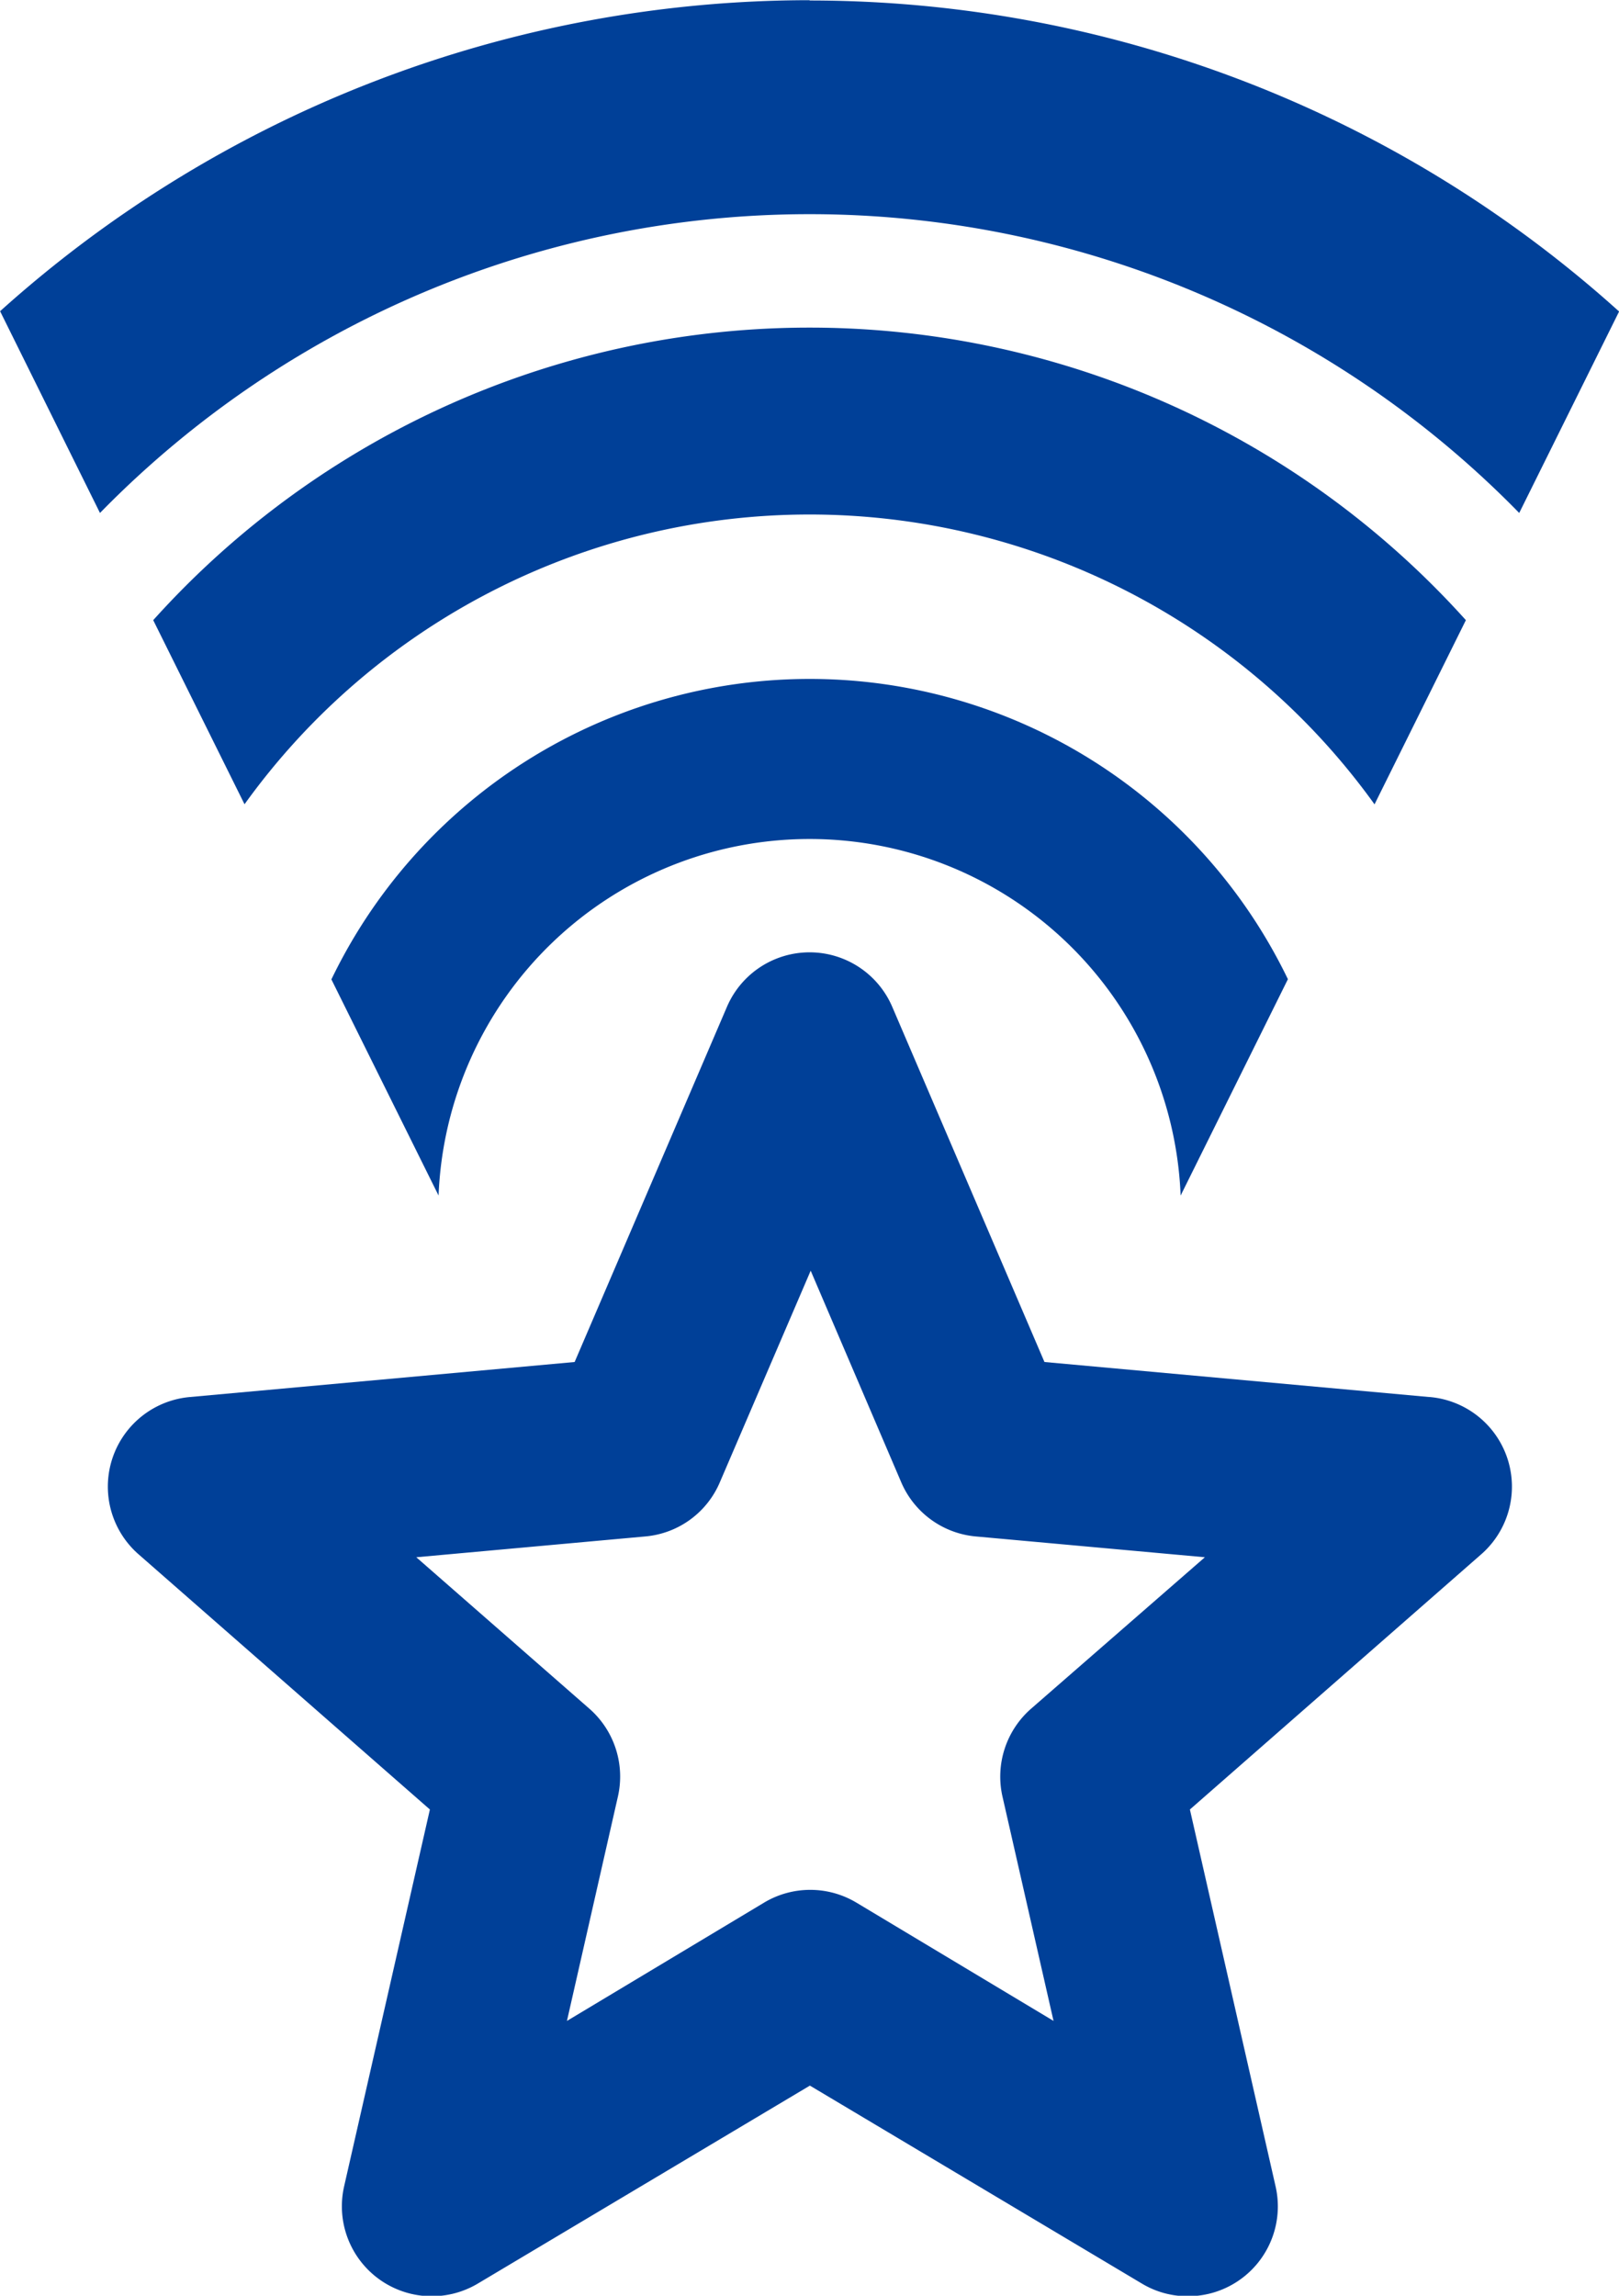 <svg id="グループ_11668" data-name="グループ 11668" xmlns="http://www.w3.org/2000/svg" width="16.42" height="23.281" viewBox="0 0 16.42 23.281">
  <path id="パス_10032" data-name="パス 10032" d="M236.579,714.8a12.277,12.277,0,0,0-8.21,3.154L229.382,720a10.062,10.062,0,0,1,14.394,0l1.013-2.043a12.26,12.26,0,0,0-8.209-3.154" transform="translate(-228.368 -714.798)" fill="#004098"/>
  <path id="パス_10033" data-name="パス 10033" d="M231.54,724.343l1.088,2.194a3.766,3.766,0,0,1,7.526,0l1.088-2.194a5.385,5.385,0,0,0-9.7,0" transform="translate(-228.18 -714.413)" fill="#004098"/>
  <path id="パス_10034" data-name="パス 10034" d="M242.221,722.77l.927-1.869a8.951,8.951,0,0,0-13.313,0l.926,1.867a7.056,7.056,0,0,1,11.46,0" transform="translate(-228.281 -714.612)" fill="#004098"/>
  <path id="パス_10035" data-name="パス 10035" d="M242.8,728.424l-3.9-.355-1.543-3.6a.912.912,0,0,0-1.678,0l-1.544,3.6-3.9.355a.912.912,0,0,0-.517,1.6l2.949,2.583-.87,3.822a.912.912,0,0,0,1.357.985l3.367-2.007,3.366,2.007a.9.9,0,0,0,.468.129.911.911,0,0,0,.889-1.114l-.869-3.822,2.949-2.583a.912.912,0,0,0-.518-1.6m-4.043,3.162a.915.915,0,0,0-.289.889l.518,2.276-2-1.2a.911.911,0,0,0-.935,0l-2,1.2.517-2.276a.915.915,0,0,0-.288-.889l-1.757-1.537,2.323-.211a.908.908,0,0,0,.756-.55l.921-2.145.918,2.145a.912.912,0,0,0,.756.55l2.324.211Z" transform="translate(-228.307 -714.257)" fill="#004098"/>
</svg>
